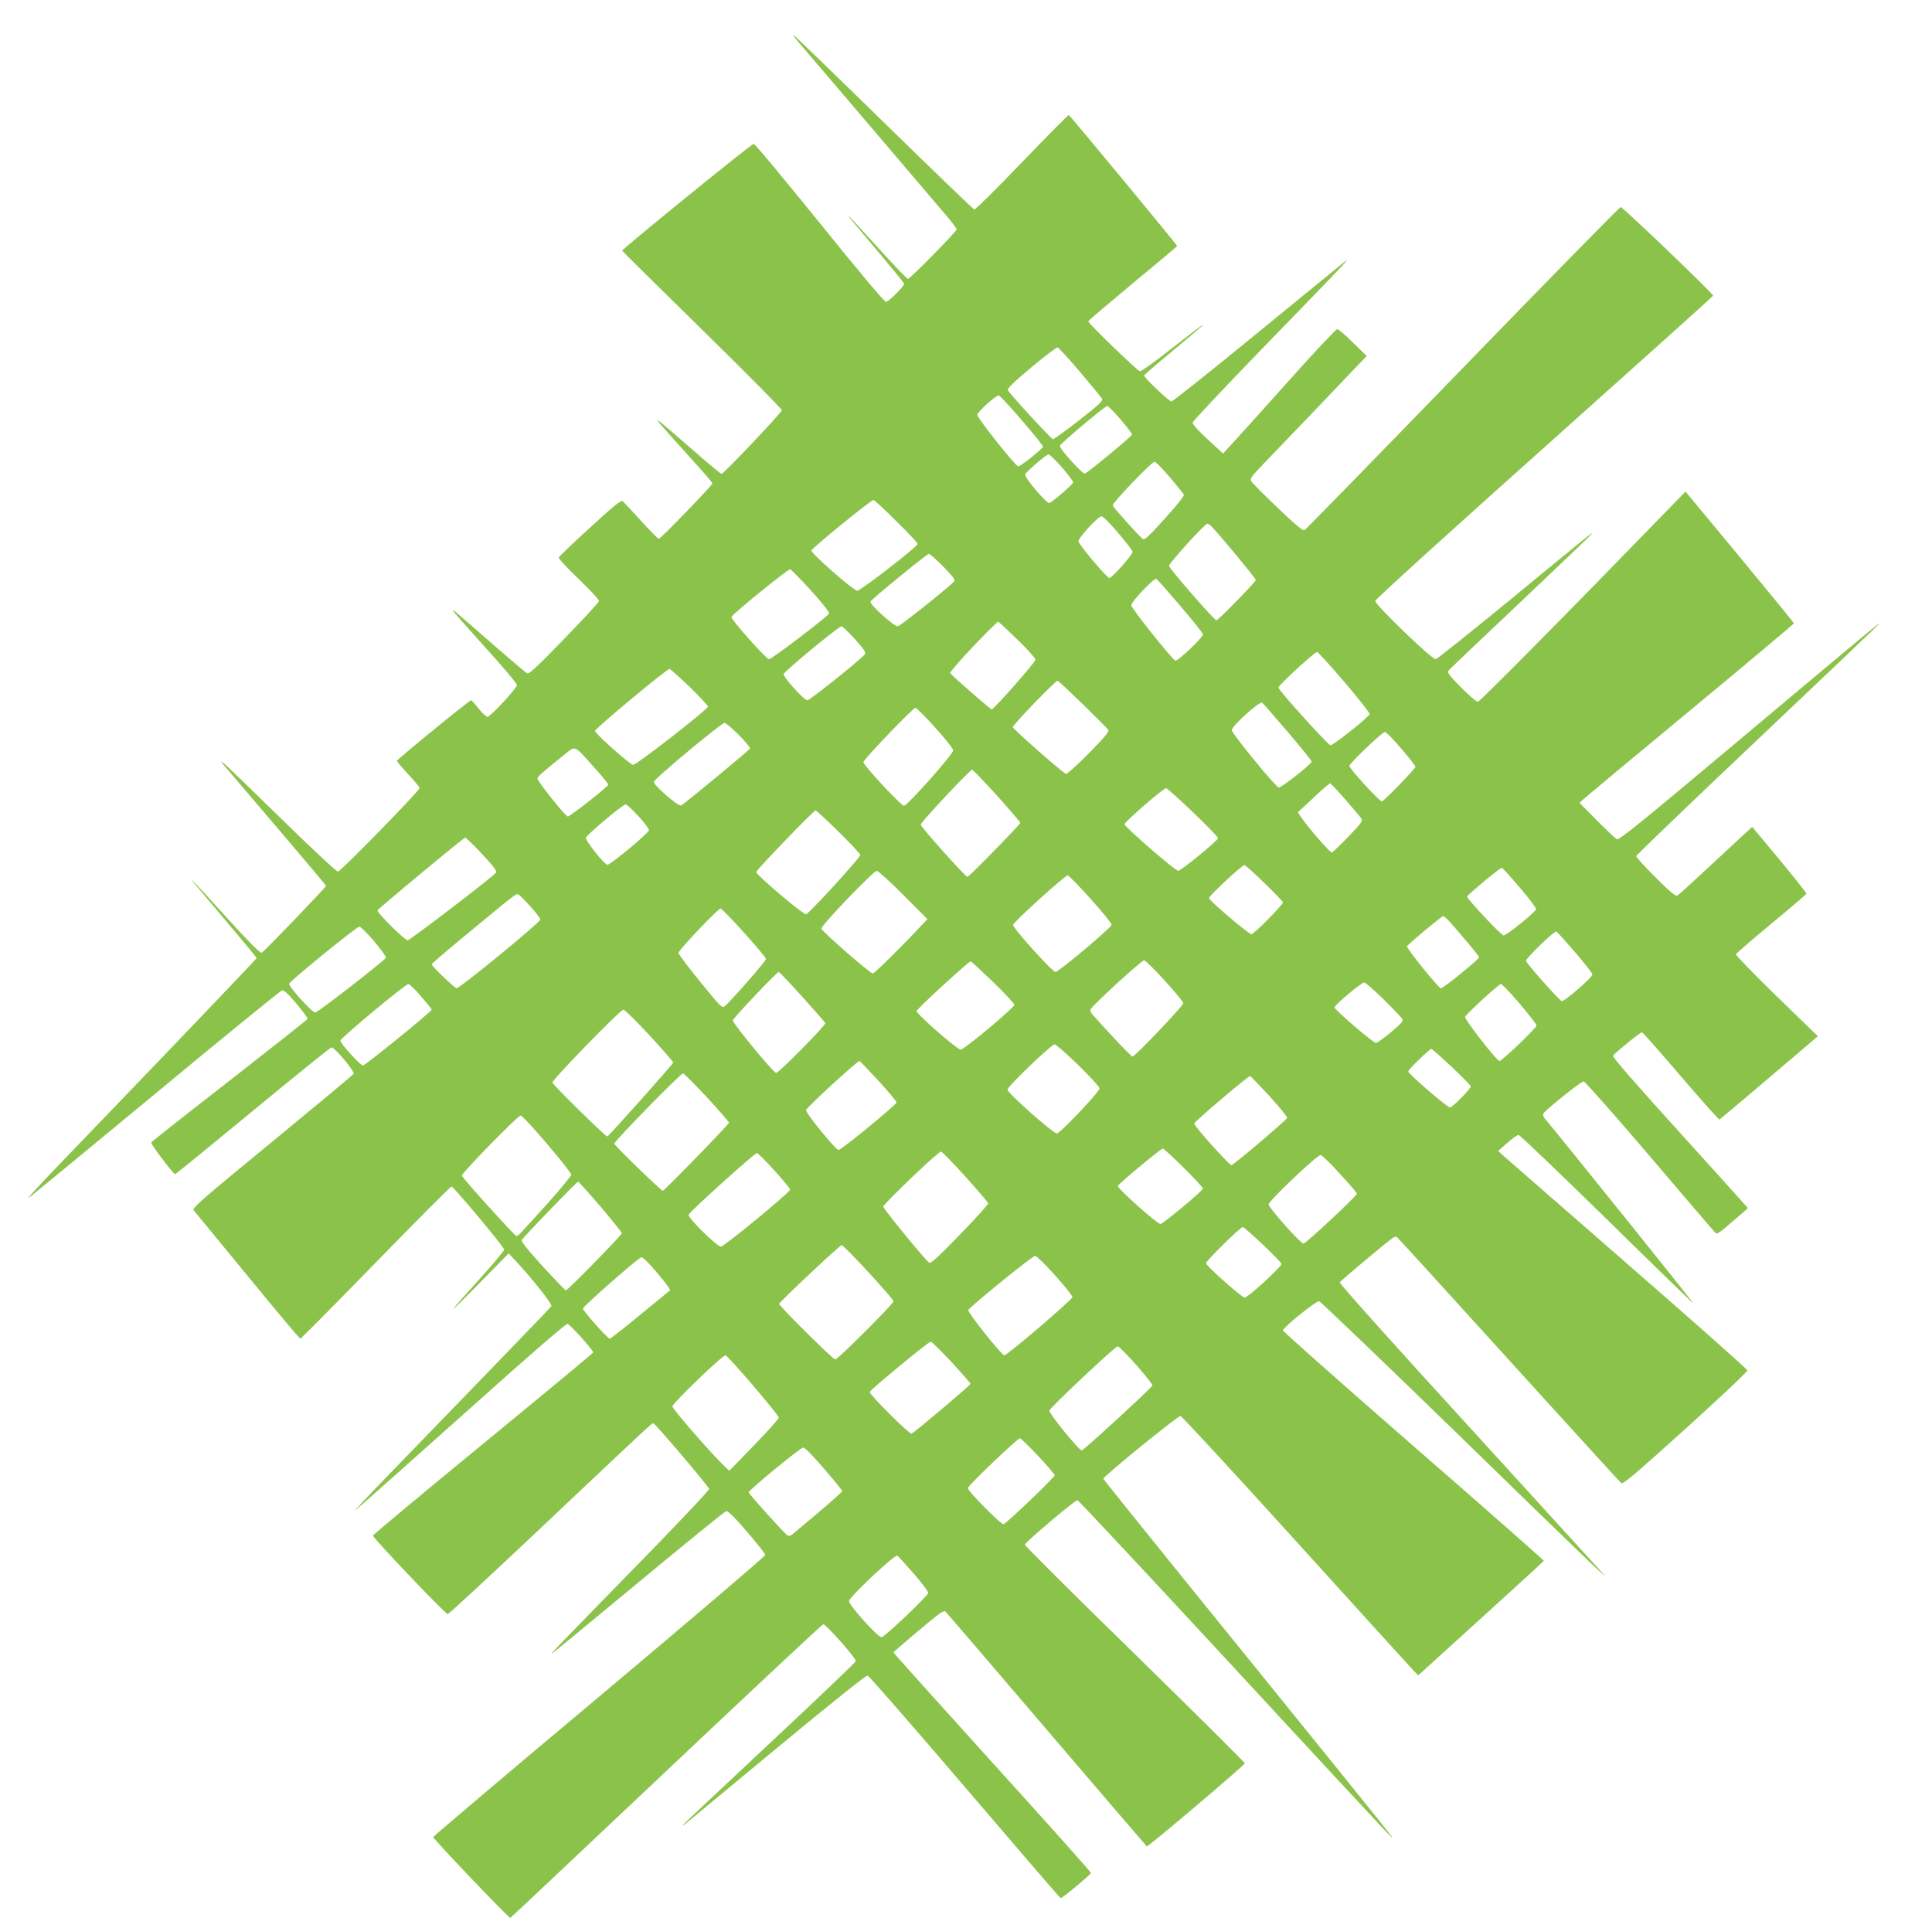 <?xml version="1.0" standalone="no"?>
<!DOCTYPE svg PUBLIC "-//W3C//DTD SVG 20010904//EN"
 "http://www.w3.org/TR/2001/REC-SVG-20010904/DTD/svg10.dtd">
<svg version="1.0" xmlns="http://www.w3.org/2000/svg"
 width="1280pt" height="1273pt" viewBox="0 0 1280 1273"
 preserveAspectRatio="xMidYMid meet">
<g transform="translate(0,1273) scale(0.1,-0.1)"
fill="#8bc34a" stroke="none">
<path d="M5296 12444 c84 -98 863 -1011 957 -1123 49 -56 87 -107 85 -111 -8
-22 -312 -331 -323 -328 -7 2 -93 91 -190 198 -98 107 -184 202 -193 210 -14
14 -15 13 -1 -5 7 -10 92 -111 187 -223 94 -112 172 -207 172 -212 0 -17 -103
-120 -120 -120 -11 0 -170 189 -441 525 -233 288 -429 524 -436 522 -18 -3
-874 -699 -871 -708 2 -4 240 -240 531 -525 290 -284 527 -524 527 -532 0 -15
-386 -422 -400 -422 -5 0 -89 70 -187 156 -98 86 -196 170 -218 187 -45 36
-25 11 214 -253 72 -79 131 -148 131 -153 0 -12 -343 -367 -355 -367 -6 0 -59
54 -119 120 -59 65 -114 124 -121 130 -9 8 -63 -35 -216 -176 -112 -102 -205
-191 -207 -198 -2 -8 58 -72 133 -144 81 -77 135 -137 133 -145 -1 -9 -106
-122 -231 -251 -185 -191 -232 -234 -245 -227 -9 5 -98 80 -197 166 -288 252
-298 260 -294 249 2 -7 99 -116 214 -244 116 -127 210 -239 210 -249 0 -21
-177 -211 -196 -211 -8 1 -34 25 -58 55 -24 30 -46 55 -50 55 -12 0 -491 -392
-491 -401 0 -5 34 -46 75 -90 41 -44 75 -84 75 -90 0 -18 -523 -554 -541 -554
-10 0 -172 151 -367 342 -192 188 -364 354 -383 370 -33 27 -33 26 7 -22 23
-27 182 -214 353 -414 171 -201 311 -367 311 -371 0 -8 -408 -433 -425 -442
-10 -6 -73 57 -221 219 -114 126 -216 237 -228 248 l-20 20 15 -20 c9 -11 107
-127 217 -258 111 -131 202 -241 202 -245 0 -4 -262 -279 -581 -612 -320 -333
-663 -690 -763 -794 -99 -104 -176 -187 -169 -185 6 2 383 312 838 689 454
377 834 686 844 688 13 2 42 -25 95 -88 42 -51 76 -96 74 -101 -2 -5 -235
-189 -518 -410 -283 -220 -516 -404 -518 -409 -4 -11 147 -210 158 -210 4 0
236 189 516 420 279 231 514 420 520 420 22 0 155 -159 147 -175 -4 -7 -248
-210 -541 -451 -471 -387 -531 -439 -519 -453 8 -9 168 -204 356 -433 188
-230 346 -418 351 -418 4 0 229 227 500 505 271 278 496 505 502 503 18 -6
348 -401 348 -417 0 -9 -60 -81 -132 -161 -255 -283 -267 -302 -54 -85 l216
220 47 -50 c120 -130 243 -286 236 -300 -5 -7 -272 -285 -594 -617 -322 -332
-614 -634 -650 -673 l-64 -70 60 52 c33 28 348 308 699 622 407 365 645 571
656 569 16 -3 170 -173 170 -189 0 -4 -328 -276 -729 -605 -402 -330 -730
-603 -730 -609 -1 -15 480 -520 495 -520 7 0 275 248 595 550 747 706 757 715
767 715 11 0 366 -417 370 -435 2 -8 -200 -222 -449 -477 -556 -569 -608 -623
-590 -613 7 4 266 217 574 473 309 256 568 467 578 469 11 3 53 -37 138 -136
66 -77 121 -146 121 -154 0 -8 -495 -430 -1100 -938 -605 -507 -1100 -927
-1100 -931 0 -13 502 -539 511 -536 4 2 469 440 1033 973 565 534 1033 971
1040 973 16 3 216 -223 216 -244 0 -7 -259 -254 -575 -549 -316 -296 -575
-539 -575 -542 0 -3 21 13 47 34 27 22 299 248 606 502 342 283 565 461 575
459 9 -2 299 -334 644 -738 345 -404 631 -736 635 -737 8 -3 196 153 201 167
2 4 -292 333 -653 731 -360 398 -655 726 -655 730 0 6 241 210 303 256 17 12
34 20 39 17 4 -3 306 -354 669 -780 364 -426 664 -776 667 -778 8 -5 644 535
649 550 2 5 -326 330 -727 723 -402 392 -730 719 -730 726 0 15 332 295 348
295 6 0 472 -498 1035 -1107 563 -610 1032 -1115 1043 -1123 26 -21 46 -45
-978 1220 -511 630 -928 1148 -928 1152 0 16 496 419 511 416 9 -2 353 -374
764 -828 411 -454 762 -840 779 -858 l32 -33 414 376 c228 207 416 379 418
383 1 4 -387 346 -863 760 -476 415 -865 760 -865 767 0 19 220 197 240 193 9
-2 419 -395 911 -873 837 -816 1032 -1002 968 -930 -15 17 -414 454 -887 973
-485 530 -859 948 -856 955 5 11 330 283 358 299 6 4 16 4 22 0 6 -4 339 -369
740 -812 402 -443 737 -810 745 -817 12 -9 88 55 426 360 230 208 411 379 410
387 -1 8 -356 323 -789 700 -432 377 -803 700 -824 719 l-38 35 60 53 c32 29
66 53 75 53 8 0 271 -252 585 -559 313 -308 571 -558 572 -556 3 3 -898 1124
-985 1226 -7 9 -11 22 -8 30 9 21 250 214 267 214 8 0 203 -220 433 -490 229
-269 425 -498 435 -508 16 -18 21 -15 118 69 56 47 102 88 102 90 0 1 -203
226 -450 499 -301 332 -448 501 -443 510 11 18 180 155 191 155 6 0 121 -131
257 -290 137 -160 252 -289 257 -288 4 2 153 127 330 278 l322 274 -274 266
c-150 146 -271 271 -269 277 2 7 108 97 234 202 127 105 231 195 233 199 1 5
-79 106 -178 226 l-181 217 -53 -48 c-29 -27 -137 -127 -240 -223 -103 -96
-194 -179 -203 -184 -12 -6 -46 22 -144 120 -71 71 -129 134 -129 141 0 6 362
354 805 773 443 419 805 764 805 767 0 7 -42 -28 -943 -784 -631 -530 -781
-651 -795 -644 -9 5 -69 62 -132 125 l-115 116 25 24 c14 13 333 279 710 591
377 312 685 571 685 575 0 4 -162 202 -359 440 l-359 433 -106 -109 c-697
-718 -1257 -1284 -1270 -1284 -9 0 -59 43 -111 95 -73 74 -93 98 -85 110 6 8
223 215 483 460 259 245 472 449 472 451 0 8 -32 -18 -558 -451 -255 -209
-471 -381 -480 -383 -23 -4 -402 362 -401 386 0 10 504 467 1120 1017 615 550
1119 1002 1119 1006 0 14 -601 590 -613 587 -8 -2 -479 -482 -1047 -1068 -568
-586 -1040 -1069 -1047 -1073 -10 -6 -62 37 -179 149 -91 87 -170 166 -175
177 -9 16 5 34 93 125 57 59 207 215 333 347 126 132 254 266 284 298 l56 58
-91 89 c-50 50 -97 90 -105 89 -8 0 -146 -147 -307 -327 -161 -180 -328 -365
-371 -412 l-78 -85 -102 94 c-66 61 -101 101 -99 112 2 9 201 221 443 471 514
529 595 614 577 604 -7 -5 -268 -217 -579 -472 -311 -255 -573 -464 -582 -464
-15 0 -181 157 -181 172 0 4 88 80 195 168 107 89 195 164 195 166 0 6 -48
-31 -263 -198 -77 -60 -146 -108 -154 -108 -15 0 -343 317 -343 331 0 4 133
117 294 251 162 134 295 245 295 248 1 6 -709 864 -718 868 -4 1 -143 -140
-310 -313 -167 -174 -309 -315 -316 -313 -7 2 -277 262 -600 578 -323 316
-593 577 -599 579 -6 2 12 -22 40 -55z m1860 -2179 c74 -88 140 -168 145 -177
8 -14 -18 -38 -152 -143 -89 -69 -166 -125 -173 -125 -10 0 -282 295 -299 325
-5 10 39 53 155 150 89 75 168 134 175 133 7 -2 74 -75 149 -163z m-387 -319
c78 -90 141 -169 141 -175 0 -13 -148 -131 -164 -131 -17 0 -271 320 -271 341
0 19 120 128 142 129 6 0 75 -74 152 -164z m655 5 c42 -49 76 -94 76 -100 0
-11 -294 -254 -313 -259 -16 -3 -169 166 -165 184 4 16 298 263 314 264 6 0
46 -40 88 -89z m-389 -317 c41 -48 75 -92 75 -100 0 -11 -119 -115 -157 -137
-15 -9 -166 168 -161 189 4 16 139 133 155 133 7 1 46 -38 88 -85z m715 -66
c47 -55 88 -107 93 -114 5 -9 -36 -61 -124 -158 -105 -117 -134 -144 -147
-137 -18 10 -194 205 -200 222 -6 14 258 289 277 289 9 0 54 -46 101 -102z
m-1811 -292 c78 -76 141 -144 141 -150 0 -17 -378 -310 -400 -310 -24 -1 -311
251 -304 267 9 20 398 337 411 334 7 -1 75 -64 152 -141z m1470 -78 c51 -60
94 -116 95 -123 2 -19 -136 -174 -154 -175 -15 0 -193 210 -205 242 -7 18 131
168 153 167 10 0 59 -50 111 -111z m607 54 c22 -15 304 -353 304 -365 0 -12
-249 -267 -261 -267 -14 0 -314 344 -314 361 0 17 238 279 253 279 4 0 12 -4
18 -8z m-1766 -277 c72 -74 81 -88 69 -100 -53 -53 -357 -294 -371 -295 -27 0
-190 149 -181 164 13 21 374 316 387 316 7 0 50 -38 96 -85z m-876 -159 c81
-90 123 -143 118 -152 -13 -23 -384 -305 -397 -302 -23 5 -255 267 -249 280 9
22 376 319 389 316 7 -2 69 -65 139 -142z m2447 -102 c82 -96 149 -180 149
-187 0 -21 -167 -180 -183 -174 -22 8 -292 347 -292 367 0 23 152 183 166 175
6 -4 78 -85 160 -181z m-1058 -244 c53 -52 97 -102 97 -111 0 -17 -275 -329
-290 -329 -8 0 -265 224 -275 240 -5 9 180 211 287 313 l30 29 27 -23 c14 -13
70 -66 124 -119z m-1098 24 c65 -73 74 -88 63 -101 -30 -37 -363 -303 -379
-303 -22 0 -162 155 -157 174 4 18 365 316 383 316 7 0 48 -39 90 -86z m3243
-284 c94 -110 169 -206 166 -212 -9 -23 -244 -209 -259 -206 -19 4 -345 365
-345 382 0 16 239 235 256 236 6 0 88 -90 182 -200z m-4339 -31 c66 -65 121
-123 121 -131 0 -18 -477 -390 -496 -386 -25 6 -255 211 -252 225 4 19 480
414 494 411 6 -2 66 -55 133 -119z m2605 -115 c88 -86 165 -163 169 -171 7
-11 -27 -50 -129 -154 -76 -77 -144 -138 -151 -137 -18 4 -353 298 -353 310 0
15 283 308 297 308 3 0 78 -70 167 -156z m1357 -183 c87 -102 159 -191 159
-197 0 -16 -202 -175 -218 -172 -21 4 -311 358 -311 380 -1 26 183 193 201
182 5 -3 81 -90 169 -193z m-2335 28 c68 -75 119 -140 119 -151 0 -25 -303
-366 -326 -367 -18 -1 -269 269 -269 289 0 17 329 360 345 360 7 0 66 -59 131
-131z m-1302 -48 c43 -43 77 -84 75 -90 -4 -11 -436 -369 -457 -378 -18 -8
-184 136 -180 157 4 21 446 389 468 390 9 0 51 -36 94 -79z m4391 -93 c53 -61
94 -115 93 -119 -7 -19 -211 -229 -223 -229 -16 0 -215 217 -215 235 0 17 218
225 236 225 8 0 57 -50 109 -112z m-5351 -120 c53 -58 96 -111 96 -117 0 -12
-253 -211 -268 -211 -15 0 -202 234 -201 251 0 13 27 37 182 162 71 57 59 63
191 -85z m2671 -189 c85 -95 155 -176 155 -181 0 -10 -340 -358 -350 -358 -14
0 -310 331 -310 346 0 16 326 364 341 364 4 0 78 -77 164 -171z m2307 -25 c51
-59 99 -115 106 -126 12 -17 5 -28 -84 -121 -54 -56 -103 -103 -110 -105 -12
-3 -167 176 -207 238 l-18 28 103 96 c56 53 106 96 110 96 4 0 49 -48 100
-106z m-1007 -87 c91 -87 165 -164 165 -170 0 -16 -246 -217 -264 -217 -20 0
-356 292 -356 309 0 15 262 242 276 239 7 -2 88 -74 179 -161z m-3676 -24 c39
-43 71 -85 71 -93 0 -18 -255 -230 -276 -230 -19 0 -146 160 -142 179 4 19
244 221 263 221 7 0 45 -35 84 -77z m1328 -105 c79 -78 143 -147 143 -153 0
-17 -341 -390 -360 -393 -18 -3 -330 261 -330 280 0 13 381 408 393 408 6 0
75 -64 154 -142z m-2393 -115 c97 -102 128 -141 124 -153 -6 -17 -571 -450
-587 -450 -20 0 -205 184 -200 198 5 12 571 482 581 482 4 0 41 -35 82 -77z
m5215 -226 c67 -65 121 -121 121 -126 0 -16 -192 -211 -209 -211 -18 0 -281
224 -281 239 0 16 222 222 235 219 8 -2 68 -56 134 -121z m1690 -28 c62 -72
110 -136 108 -143 -7 -22 -199 -177 -216 -174 -17 3 -241 241 -241 257 0 10
217 191 230 191 4 0 58 -59 119 -131z m-4084 -49 l159 -160 -44 -47 c-133
-142 -306 -313 -318 -313 -17 0 -336 278 -340 297 -5 18 345 383 367 383 9 0
88 -72 176 -160z m1240 -25 c77 -86 140 -163 140 -172 0 -18 -351 -313 -372
-313 -21 0 -284 292 -281 312 3 19 344 328 362 328 6 0 74 -70 151 -155z
m-3712 -50 c37 -40 67 -80 67 -88 0 -18 -538 -459 -555 -455 -16 4 -165 147
-165 158 0 5 100 91 223 192 330 273 336 278 350 272 7 -2 43 -38 80 -79z
m1417 -175 c80 -89 145 -167 145 -174 0 -14 -242 -290 -275 -314 -17 -12 -31
3 -162 164 -79 97 -143 183 -143 190 0 18 262 294 279 294 6 0 77 -72 156
-160z m4674 73 c67 -74 196 -228 196 -235 0 -14 -241 -209 -254 -206 -18 4
-229 265 -224 278 4 12 229 200 240 200 4 0 23 -17 42 -37z m-7125 -130 c45
-54 80 -102 78 -108 -5 -17 -451 -363 -468 -364 -21 -1 -180 175 -173 191 9
22 447 378 464 378 10 0 54 -44 99 -97z m7956 -72 c63 -74 115 -140 115 -147
0 -21 -190 -185 -204 -177 -25 15 -236 253 -236 267 0 17 187 199 201 194 5
-2 61 -64 124 -137z m-2717 -190 c67 -74 122 -140 122 -148 0 -17 -320 -353
-336 -353 -7 0 -58 51 -115 113 -57 61 -118 128 -137 149 -24 25 -32 40 -26
51 19 33 340 327 355 324 8 -1 70 -62 137 -136z m-1139 -7 c77 -75 141 -143
141 -152 0 -19 -333 -297 -355 -297 -23 0 -295 238 -292 256 2 15 344 329 358
329 4 0 70 -61 148 -136z m-1263 -99 c82 -91 150 -169 152 -174 5 -13 -309
-331 -326 -330 -17 0 -287 328 -287 348 0 12 292 321 304 321 4 0 75 -74 157
-165z m3851 -17 c63 -62 119 -121 124 -130 7 -14 -7 -30 -75 -87 -46 -39 -91
-71 -100 -71 -18 0 -269 215 -274 234 -3 15 176 166 197 166 8 0 65 -51 128
-112z m-6378 21 c39 -45 71 -85 71 -89 0 -12 -441 -370 -455 -370 -17 0 -150
146 -150 165 0 16 431 375 451 375 7 0 45 -37 83 -81z m7280 -50 c61 -72 111
-137 111 -144 0 -15 -229 -235 -245 -235 -19 0 -236 280 -228 293 18 29 224
217 237 217 7 0 64 -59 125 -131z m-5766 -209 c87 -94 157 -175 157 -180 0
-10 -428 -490 -437 -490 -13 0 -363 345 -363 357 0 21 450 483 470 483 9 0 87
-77 173 -170z m2841 -197 c77 -76 141 -145 141 -155 0 -22 -262 -298 -283
-298 -25 0 -327 268 -327 290 0 22 291 300 313 300 8 0 78 -62 156 -137z
m2472 -10 c68 -65 126 -123 128 -130 5 -12 -115 -136 -137 -141 -15 -3 -277
223 -277 239 0 12 140 148 153 149 5 0 64 -53 133 -117z m-3796 -94 c66 -72
120 -137 120 -143 0 -15 -366 -316 -385 -316 -17 0 -215 242 -215 264 0 15
339 326 355 326 2 0 58 -59 125 -131z m-1135 -111 c80 -87 145 -162 145 -167
0 -10 -429 -451 -439 -451 -11 0 -321 301 -321 312 0 17 442 469 456 466 7 -2
78 -74 159 -160z m3725 10 c66 -73 119 -138 118 -145 -3 -13 -356 -313 -369
-313 -16 0 -250 261 -247 276 3 14 355 313 370 314 4 0 61 -60 128 -132z
m-4785 -318 c88 -103 160 -195 160 -203 0 -8 -68 -91 -151 -184 -195 -216
-201 -223 -212 -223 -11 0 -362 388 -362 401 0 18 373 399 389 398 9 0 88 -85
176 -189z m4217 -157 c70 -70 128 -132 128 -138 0 -14 -265 -235 -282 -235
-21 0 -288 238 -282 252 6 16 285 247 298 248 5 0 67 -57 138 -127z m-1446
-59 c82 -91 150 -171 151 -177 1 -7 -82 -99 -186 -206 -134 -139 -192 -193
-204 -188 -17 6 -300 351 -305 372 -3 14 364 365 382 365 7 0 80 -75 162 -166z
m-1266 41 c58 -64 105 -121 105 -127 0 -18 -437 -377 -459 -378 -25 0 -218
189 -214 211 3 17 437 409 453 409 6 0 58 -52 115 -115z m3748 -23 c62 -67
112 -126 112 -131 0 -15 -339 -331 -354 -331 -19 0 -231 238 -231 260 0 23
325 331 345 327 9 -1 66 -57 128 -125z m-4899 -217 c77 -91 141 -171 141 -176
0 -12 -359 -379 -371 -379 -4 0 -73 72 -154 160 -102 112 -143 165 -138 174
13 22 364 386 373 386 4 0 71 -74 149 -165z m4387 -251 c68 -64 124 -122 124
-129 0 -19 -227 -227 -244 -223 -24 5 -256 212 -256 228 0 15 227 239 244 240
5 0 64 -52 132 -116z m-2612 -184 c91 -99 166 -185 166 -192 0 -17 -373 -389
-386 -386 -20 5 -376 358 -372 369 6 17 402 388 414 389 7 0 87 -81 178 -180z
m1236 -20 c63 -70 115 -135 115 -144 0 -17 -431 -386 -451 -386 -18 0 -247
288 -239 300 17 27 427 360 443 359 9 0 69 -58 132 -129z m-2654 37 c39 -45
78 -94 88 -109 l17 -26 -196 -161 c-108 -89 -200 -161 -205 -161 -14 0 -182
189 -178 200 6 19 372 340 388 340 8 0 47 -37 86 -83z m1968 -612 c69 -75 126
-140 126 -144 0 -9 -373 -324 -391 -330 -15 -5 -280 260 -277 276 4 15 389
333 404 333 7 0 69 -61 138 -135z m1225 -20 c61 -70 109 -130 106 -135 -16
-26 -456 -430 -468 -430 -19 0 -219 246 -215 264 4 18 437 426 453 426 7 0 62
-56 124 -125z m-2540 -135 c94 -110 171 -206 171 -213 0 -8 -74 -90 -164 -183
l-164 -169 -27 25 c-77 71 -350 384 -350 401 0 21 330 339 352 339 6 0 88 -90
182 -200z m1888 -466 c59 -63 109 -121 111 -128 3 -12 -316 -316 -339 -325
-16 -5 -240 222 -237 239 4 19 328 329 345 330 6 0 60 -52 120 -116z m-1418
-85 c67 -77 121 -144 121 -149 0 -5 -71 -68 -157 -141 -87 -73 -166 -139 -175
-147 -10 -8 -22 -11 -31 -5 -19 11 -257 275 -257 285 0 14 344 297 362 297 9
1 69 -60 137 -140z m595 -696 c53 -61 96 -118 96 -127 0 -18 -286 -290 -309
-294 -22 -4 -216 211 -216 239 0 26 303 311 320 301 7 -4 55 -57 109 -119z"/>
</g>
</svg>
